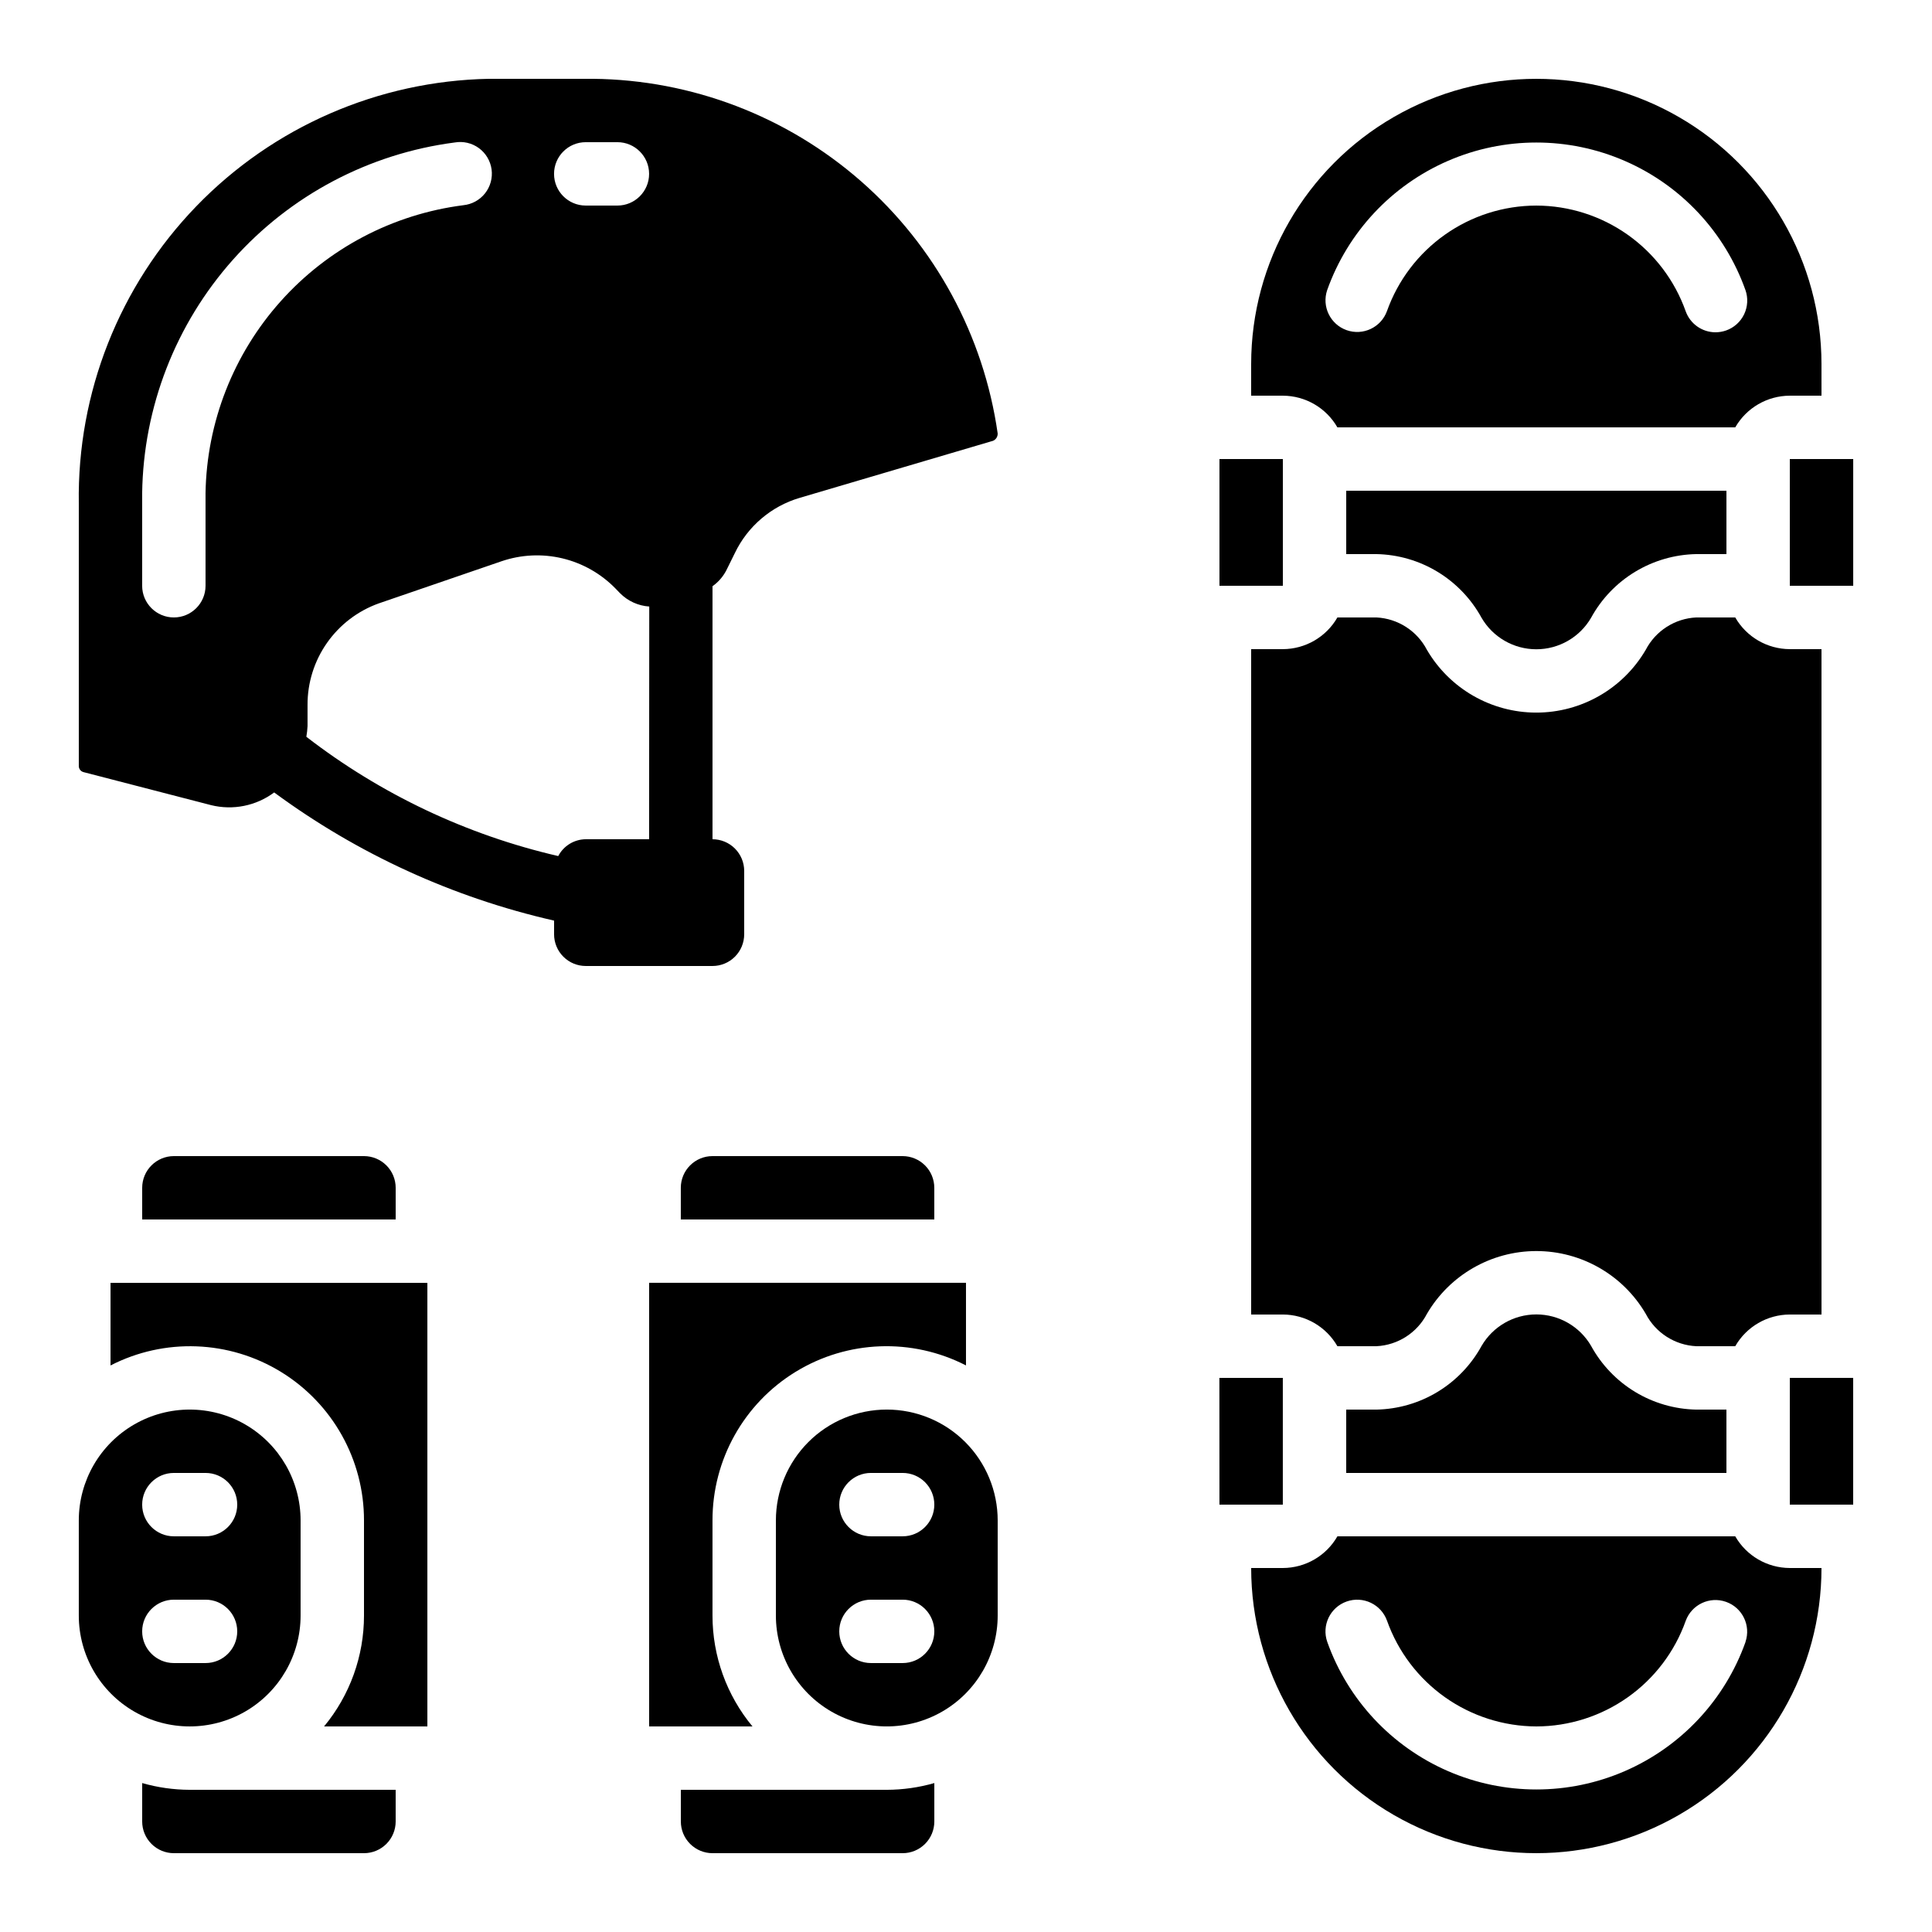 <?xml version="1.0" encoding="UTF-8"?>
<!-- Uploaded to: ICON Repo, www.iconrepo.com, Generator: ICON Repo Mixer Tools -->
<svg fill="#000000" width="800px" height="800px" version="1.1" viewBox="144 144 512 512" xmlns="http://www.w3.org/2000/svg">
 <g>
  <path d="m483.96 509.16h-16.809l0.016 33.59h16.793z"/>
  <path d="m618.32 509.24v33.504h16.793v-33.59h-16.793z"/>
  <path d="m467.17 265.65h16.801v33.586h-16.801z"/>
  <path d="m618.32 492.36h8.398l-0.004-176.33h-8.395c-5.973-0.02-11.484-3.219-14.461-8.398h-10.344c-5.664 0.277-10.758 3.543-13.375 8.574-6.023 10.305-17.062 16.641-29 16.641s-22.977-6.336-28.996-16.641c-2.617-5.031-7.707-8.293-13.371-8.574h-10.344c-2.977 5.18-8.484 8.379-14.461 8.398h-8.395v176.33h8.398-0.004c5.977 0.02 11.484 3.219 14.461 8.398h10.344c5.668-0.277 10.762-3.543 13.379-8.574 6.019-10.305 17.062-16.641 28.996-16.641 11.938 0 22.977 6.336 29 16.641 2.617 5.031 7.703 8.293 13.367 8.574h10.344c2.977-5.18 8.488-8.379 14.461-8.398z"/>
  <path d="m618.32 265.65h16.801v33.586h-16.801z"/>
  <path d="m475.57 248.86h8.398-0.004c5.977 0.02 11.484 3.219 14.461 8.398h105.43c2.977-5.18 8.488-8.379 14.461-8.398h8.398l-0.004-8.398c0-26.996-14.402-51.945-37.785-65.445-23.379-13.5-52.188-13.5-75.57 0-23.383 13.5-37.785 38.449-37.785 65.445zm20.152-27.996c5.465-15.344 17.051-27.738 31.992-34.227 14.945-6.488 31.91-6.488 46.852 0 14.945 6.488 26.527 18.883 31.992 34.227 0.742 2.102 0.617 4.41-0.344 6.422-0.961 2.008-2.684 3.555-4.785 4.293-0.898 0.316-1.844 0.477-2.797 0.48-3.559 0-6.731-2.246-7.918-5.602-2.914-8.172-8.277-15.242-15.359-20.25-7.086-5.008-15.539-7.707-24.215-7.727-8.68 0.012-17.145 2.711-24.23 7.723-7.086 5.012-12.453 12.09-15.359 20.27-1.586 4.316-6.352 6.555-10.688 5.019-4.332-1.539-6.625-6.273-5.141-10.629z"/>
  <path d="m508.77 290.84c5.719 0.113 11.305 1.73 16.195 4.695s8.914 7.168 11.66 12.184c3.004 5.164 8.535 8.344 14.512 8.344 5.981 0 11.508-3.18 14.516-8.344 2.746-5.019 6.769-9.223 11.66-12.184 4.894-2.965 10.48-4.582 16.199-4.695h8.012v-16.793h-100.76v16.793z"/>
  <path d="m379.01 517.55c-7.797 0-15.27 3.094-20.781 8.605-5.512 5.512-8.609 12.988-8.609 20.781v25.191c0 10.5 5.602 20.203 14.695 25.453s20.297 5.25 29.387 0c9.094-5.25 14.695-14.953 14.695-25.453v-25.191c0-7.793-3.094-15.27-8.605-20.781-5.512-5.512-12.988-8.605-20.781-8.605zm4.199 67.176h-8.398c-4.637 0-8.398-3.762-8.398-8.398s3.762-8.398 8.398-8.398h8.398-0.004c4.641 0 8.398 3.762 8.398 8.398s-3.758 8.398-8.398 8.398zm0-33.586-8.398-0.004c-4.637 0-8.398-3.758-8.398-8.395 0-4.641 3.762-8.398 8.398-8.398h8.398-0.004c4.641 0 8.398 3.758 8.398 8.398 0 4.637-3.758 8.395-8.398 8.395z"/>
  <path d="m332.82 450.38c-4.637 0-8.398 3.762-8.398 8.398v8.398h67.176v-8.398c0-2.227-0.883-4.363-2.461-5.938-1.574-1.574-3.707-2.461-5.938-2.461z"/>
  <path d="m240.46 450.38h-50.379c-4.637 0-8.398 3.762-8.398 8.398v8.398h67.176v-8.398c0-2.227-0.883-4.363-2.461-5.938-1.574-1.574-3.707-2.461-5.938-2.461z"/>
  <path d="m603.86 551.14h-105.43c-2.977 5.18-8.484 8.379-14.461 8.398h-8.395c0 27 14.402 51.945 37.785 65.445 23.383 13.5 52.191 13.5 75.57 0 23.383-13.5 37.785-38.445 37.785-65.445h-8.395c-5.973-0.02-11.484-3.219-14.461-8.398zm2.719 27.996h0.004c-5.465 15.348-17.051 27.738-31.992 34.227-14.945 6.488-31.91 6.488-46.855 0-14.941-6.488-26.527-18.879-31.992-34.227-1.543-4.375 0.75-9.176 5.129-10.719 4.375-1.543 9.172 0.75 10.715 5.125 2.914 8.168 8.277 15.238 15.355 20.246 7.082 5.004 15.531 7.707 24.203 7.734 8.68-0.016 17.145-2.715 24.23-7.727 7.09-5.012 12.453-12.09 15.359-20.27 1.59-4.316 6.352-6.555 10.688-5.016 4.336 1.535 6.629 6.273 5.141 10.625z"/>
  <path d="m223.66 572.13v-25.191c0-10.5-5.602-20.199-14.691-25.449-9.094-5.25-20.297-5.25-29.391 0s-14.695 14.949-14.695 25.449v25.191c0 10.5 5.602 20.203 14.695 25.453s20.297 5.25 29.391 0c9.09-5.25 14.691-14.953 14.691-25.453zm-33.586-37.785h8.398c4.637 0 8.395 3.758 8.395 8.398 0 4.637-3.758 8.395-8.395 8.395h-8.398c-4.637 0-8.398-3.758-8.398-8.395 0-4.641 3.762-8.398 8.398-8.398zm-8.398 41.984c0-4.637 3.762-8.398 8.398-8.398h8.398c4.637 0 8.395 3.762 8.395 8.398s-3.758 8.398-8.395 8.398h-8.398c-4.637 0-8.398-3.762-8.398-8.398z"/>
  <path d="m341.22 391.6v-16.793c0-2.227-0.887-4.363-2.461-5.938-1.574-1.574-3.711-2.461-5.938-2.461v-67.055c1.539-1.09 2.793-2.527 3.66-4.199l2.25-4.559c3.402-7.109 9.656-12.438 17.215-14.664l51.219-15.113c0.777-0.332 1.266-1.113 1.227-1.957-3.699-25.887-16.547-49.598-36.215-66.836-19.672-17.238-44.859-26.867-71.012-27.141h-27.582c-29.316 0.562-57.219 12.719-77.59 33.809-20.371 21.09-31.559 49.391-31.109 78.711v69.695-0.004c0.043 0.73 0.551 1.348 1.262 1.527l33.773 8.742h-0.004c5.805 1.441 11.945 0.211 16.746-3.359 22.125 16.301 47.379 27.863 74.176 33.965v3.629c0 2.227 0.883 4.363 2.461 5.938 1.574 1.574 3.707 2.461 5.938 2.461h33.586c2.227 0 4.363-0.887 5.938-2.461 1.574-1.574 2.461-3.711 2.461-5.938zm-142.75-116.87v24.504c0 4.637-3.762 8.395-8.398 8.395s-8.398-3.758-8.398-8.395v-24.504c0.32-22.867 8.867-44.852 24.082-61.926 15.211-17.078 36.066-28.098 58.746-31.043 2.246-0.395 4.559 0.141 6.402 1.484s3.059 3.383 3.371 5.641c0.309 2.262-0.312 4.551-1.727 6.344-1.414 1.789-3.492 2.93-5.762 3.156-18.664 2.387-35.844 11.418-48.387 25.441-12.547 14.02-19.625 32.09-19.93 50.902zm117.55 91.676h-16.793c-3.066 0.031-5.867 1.742-7.289 4.461-24.27-5.609-47.043-16.391-66.754-31.613 0.164-0.938 0.27-1.883 0.316-2.832v-5.602c-0.023-5.883 1.777-11.629 5.156-16.449 3.379-4.82 8.164-8.473 13.703-10.461l32.512-11.16c5.207-1.785 10.809-2.055 16.16-0.781 5.352 1.277 10.23 4.047 14.07 7.984l1.234 1.27c2.062 2.074 4.809 3.32 7.723 3.512zm-8.398-167.93h-8.395c-4.641 0-8.398-3.762-8.398-8.398s3.758-8.398 8.398-8.398h8.398-0.004c4.637 0 8.398 3.762 8.398 8.398s-3.762 8.398-8.398 8.398z"/>
  <path d="m332.82 572.13v-25.191c-0.027-16.082 8.328-31.016 22.051-39.406 13.719-8.391 30.82-9.027 45.125-1.68v-21.891h-83.969v117.56h27.383c-6.852-8.262-10.598-18.66-10.59-29.391z"/>
  <path d="m324.43 618.32v8.398-0.004c0 2.231 0.887 4.363 2.461 5.938 1.574 1.578 3.711 2.461 5.938 2.461h50.383-0.004c2.231 0 4.363-0.883 5.938-2.461 1.578-1.574 2.461-3.707 2.461-5.938v-10.184c-4.094 1.176-8.336 1.777-12.594 1.789z"/>
  <path d="m181.68 616.53v10.184c0 2.231 0.887 4.363 2.461 5.938 1.574 1.578 3.711 2.461 5.938 2.461h50.383-0.004c2.231 0 4.363-0.883 5.938-2.461 1.578-1.574 2.461-3.707 2.461-5.938v-8.395h-54.578c-4.262-0.012-8.5-0.613-12.598-1.789z"/>
  <path d="m173.29 505.86c14.305-7.348 31.406-6.711 45.125 1.68s22.074 23.324 22.047 39.406v25.191c0.008 10.73-3.734 21.129-10.586 29.391h27.383v-117.56h-83.969z"/>
  <path d="m565.66 500.68c-3.008-5.168-8.535-8.344-14.516-8.344-5.977 0-11.504 3.176-14.512 8.344-2.75 5.016-6.769 9.219-11.664 12.184-4.891 2.965-10.48 4.582-16.199 4.695h-8.008v16.793h100.76v-16.793h-8.012c-5.719-0.113-11.305-1.734-16.195-4.695-4.891-2.965-8.91-7.168-11.656-12.184z"/>
 </g>
</svg>